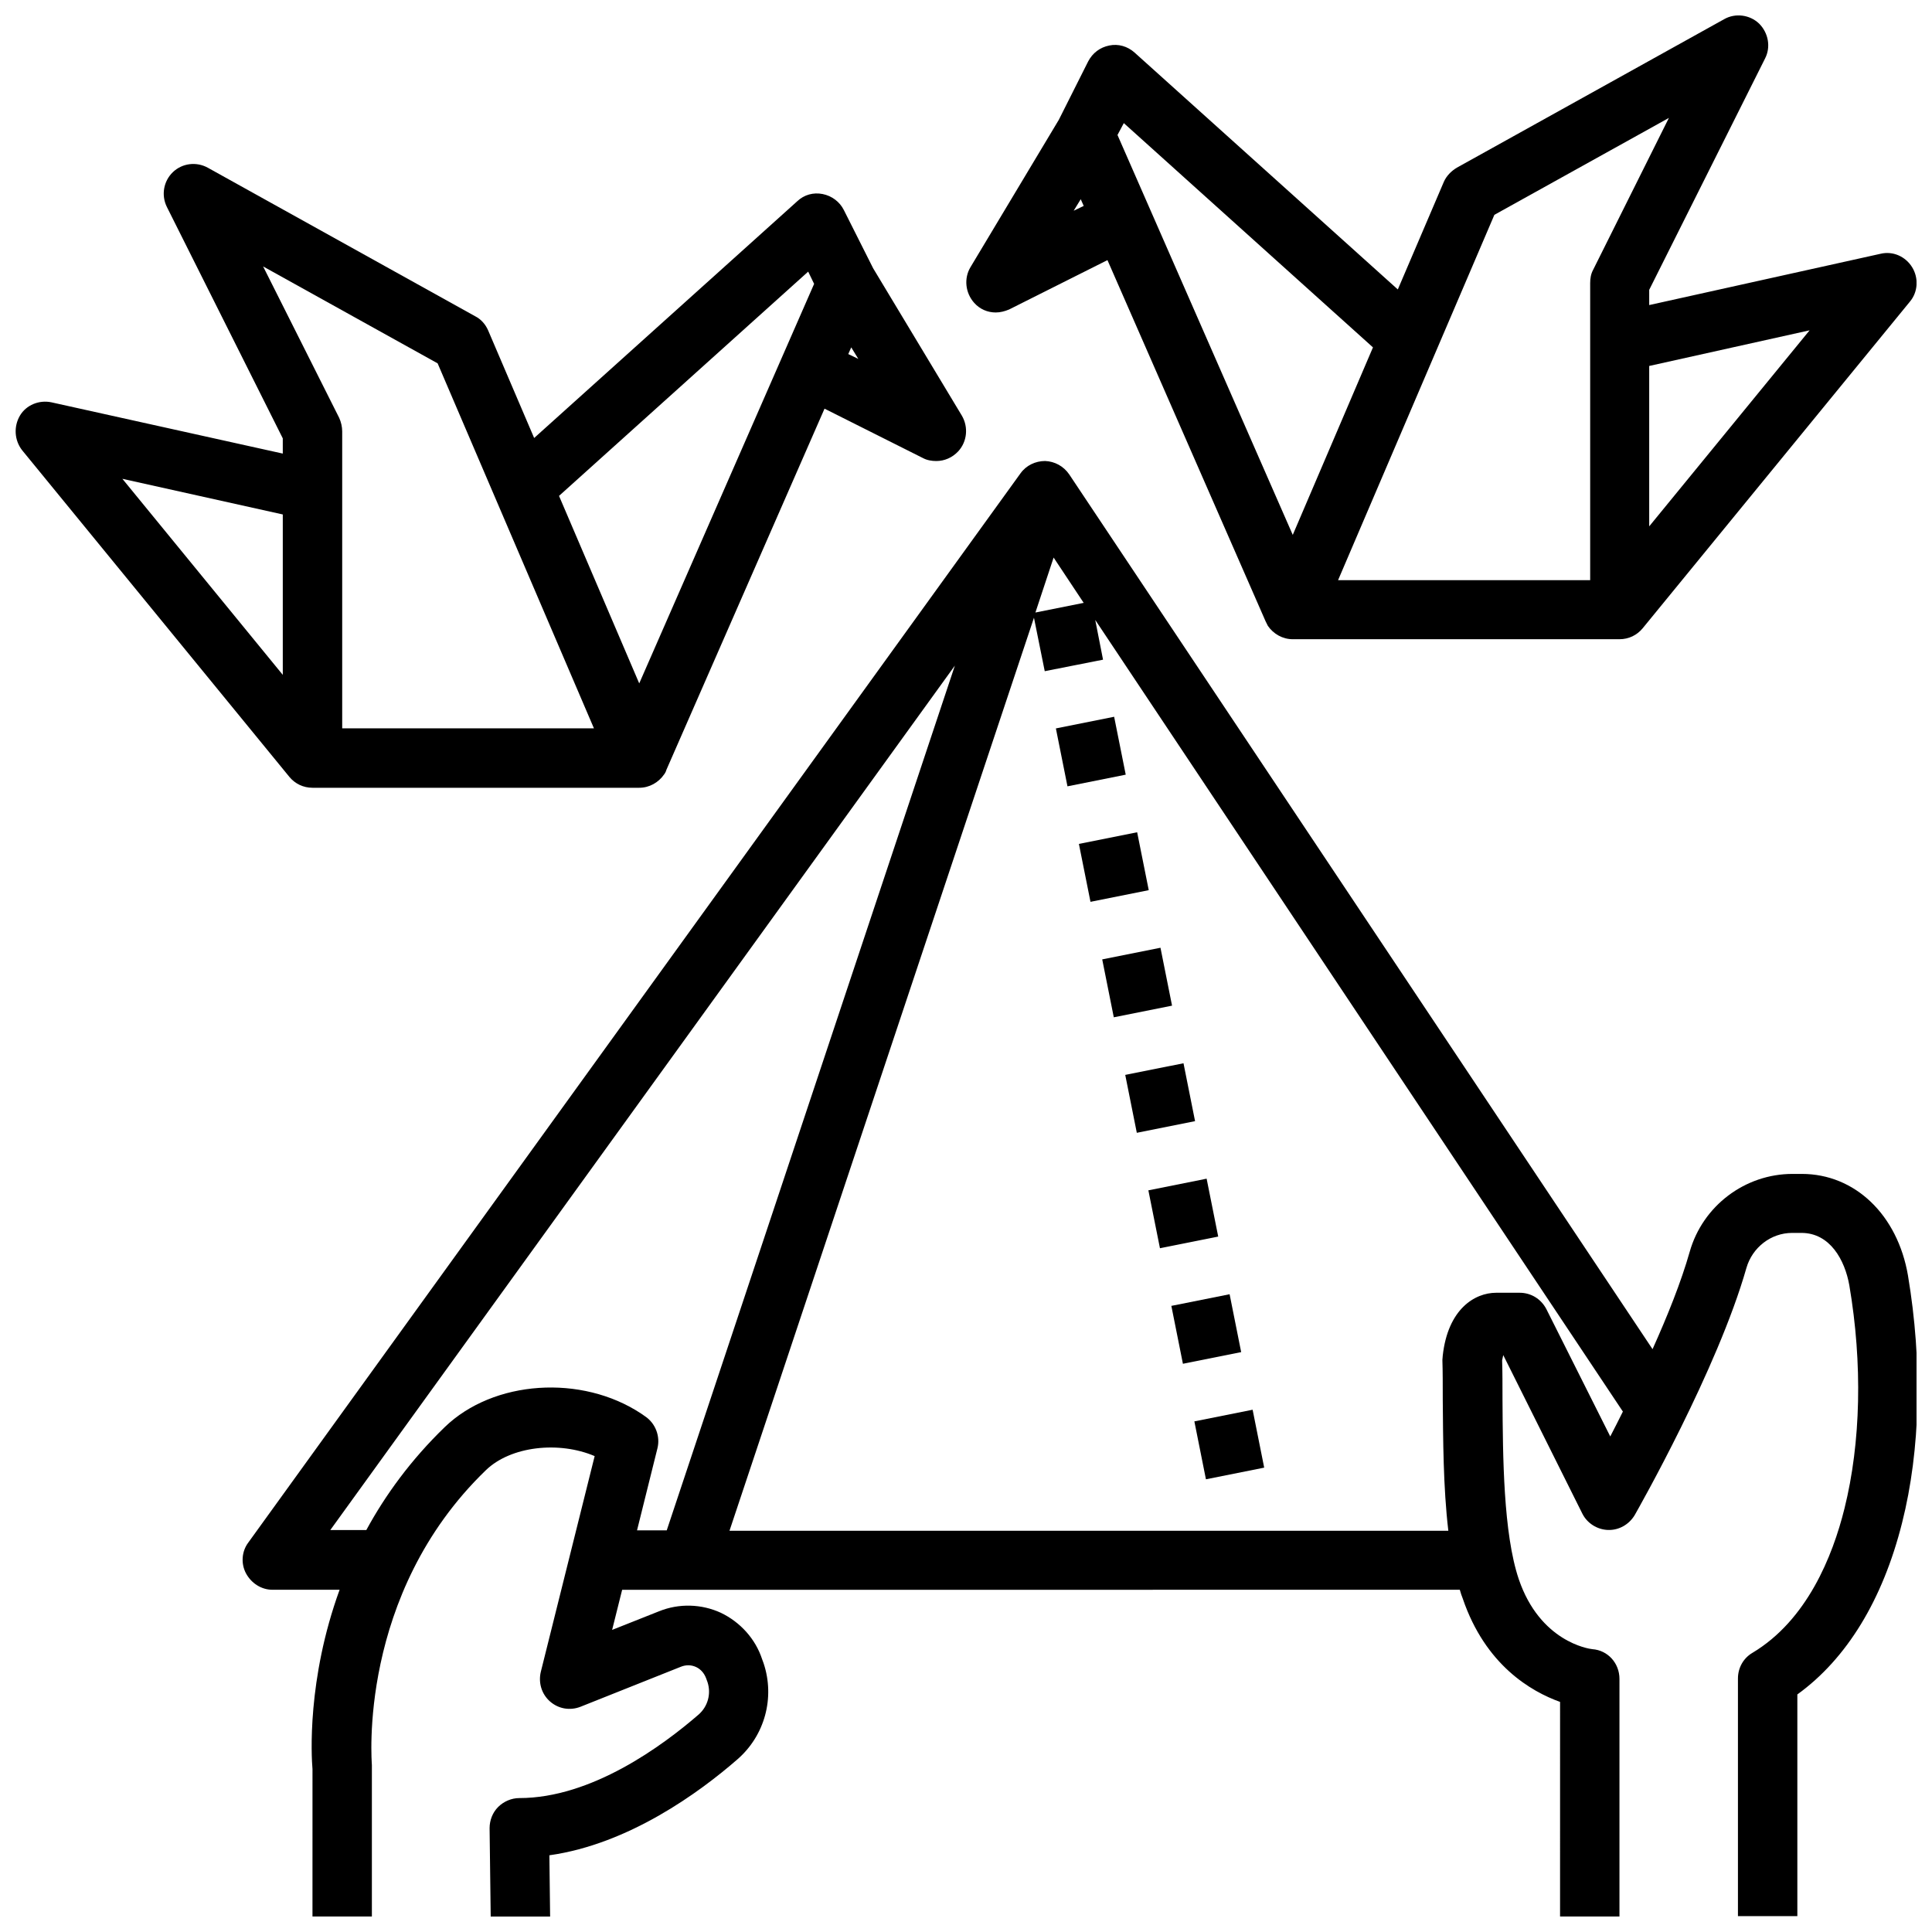 <?xml version="1.0" encoding="UTF-8"?>
<!-- Uploaded to: ICON Repo, www.svgrepo.com, Generator: ICON Repo Mixer Tools -->
<svg width="800px" height="800px" version="1.1" viewBox="144 144 512 512" xmlns="http://www.w3.org/2000/svg">
 <defs>
  <clipPath id="c">
   <path d="m208 266h443.9v385.9h-443.9z"/>
  </clipPath>
  <clipPath id="b">
   <path d="m400 148.09h251.9v165.91h-251.9z"/>
  </clipPath>
  <clipPath id="a">
   <path d="m148.09 187h252.91v166h-252.91z"/>
  </clipPath>
 </defs>
 <g clip-path="url(#c)">
  <path d="m649.64 482.06c-2.754-16.137-14.07-26.961-28.141-26.961h-2.461c-12.594 0-23.812 8.461-27.258 20.664-2.262 7.969-5.902 17.023-9.84 25.781l-154.59-231.83c-1.477-2.164-3.836-3.445-6.394-3.543-2.559 0-5.019 1.18-6.496 3.246l-204.67 283.39c-1.77 2.363-1.969 5.609-0.59 8.168 1.379 2.559 4.035 4.328 6.988 4.328h17.809c-8.66 23.812-7.477 44.184-7.184 47.527l-0.004 39.066h15.742v-39.359-0.789c0-0.492-3.938-45.164 30.207-78.129 6.594-6.394 19.387-7.773 28.832-3.738l-14.27 57.172c-0.688 2.856 0.195 5.902 2.461 7.871 2.262 1.969 5.312 2.461 8.07 1.379l26.668-10.629c1.277-0.492 2.656-0.492 3.938 0.098 1.277 0.59 2.164 1.672 2.656 2.953l0.395 1.082c0.984 3.051 0.098 6.394-2.363 8.562-9.543 8.266-28.34 22.141-47.527 22.141-2.066 0-4.133 0.887-5.609 2.363-1.477 1.477-2.262 3.543-2.262 5.609l0.297 23.617 15.742-0.195-0.195-16.234c21.059-2.953 39.852-16.727 49.789-25.387 7.281-6.297 10.035-16.336 6.988-25.484l-0.395-1.082c-1.77-5.41-5.805-9.84-10.922-12.301-5.117-2.363-11.121-2.559-16.434-0.395l-12.398 4.922 2.656-10.629 221.99-0.008c0.195 0.789 0.492 1.574 0.789 2.363 6.004 17.613 18.105 24.602 25.781 27.355l-0.004 56.871h15.742v-62.977c0-4.133-3.051-7.578-7.184-7.871-1.082-0.098-13.875-2.066-19.484-18.5-4.133-12.203-4.231-32.668-4.328-47.723 0-3.738 0-7.281-0.098-10.332 0.098-0.395 0.195-0.887 0.297-1.379l20.961 42.016c1.277 2.559 3.938 4.231 6.789 4.328 2.953 0.098 5.609-1.477 7.086-3.938 0.887-1.574 21.941-38.574 29.617-65.535 1.574-5.41 6.496-9.25 12.102-9.25h2.461c7.578 0 11.512 7.184 12.695 13.875 3.543 20.762 3.051 41.723-1.277 59.137-3.148 12.695-9.938 29.617-24.402 38.277-2.363 1.379-3.836 3.938-3.836 6.789v62.977h15.742v-58.746c13.086-9.445 22.633-25.094 27.75-45.461 4.914-19.375 5.406-42.695 1.57-65.527zm-226.42-190.3 7.969 12.004-12.793 2.559zm-108.24 227.6-0.984-0.688c-15.844-10.527-39.262-8.953-52.152 3.543-8.953 8.66-15.742 18.008-20.762 27.258h-9.543l165.51-229.08-76.359 229.17h-7.871l5.41-21.746c0.789-3.148-0.492-6.594-3.246-8.461zm238.82-28.438c-1.379-2.656-4.035-4.328-7.086-4.328h-6.199c-5.707 0-12.793 4.328-14.168 16.629 0 0.395-0.098 0.789-0.098 1.18 0.098 2.953 0.098 6.691 0.098 10.629 0.098 10.234 0.098 22.926 1.477 34.637l-190.5-0.004 80.688-241.96 2.856 14.168 15.449-3.051-2.066-10.527 139.83 209.79c-1.18 2.363-2.262 4.527-3.344 6.594z"/>
 </g>
 <path d="m460.52 520.68 15.438-3.086 3.066 15.344-15.438 3.086z"/>
 <path d="m454.42 490.07 15.438-3.086 3.066 15.344-15.438 3.086z"/>
 <path d="m442.2 428.86 15.438-3.086 3.066 15.344-15.438 3.086z"/>
 <path d="m436.1 398.25 15.438-3.086 3.066 15.344-15.438 3.086z"/>
 <path d="m448.33 459.45 15.438-3.09 3.07 15.344-15.438 3.09z"/>
 <path d="m429.92 367.65 15.438-3.09 3.07 15.344-15.438 3.09z"/>
 <path d="m423.82 337.04 15.438-3.09 3.07 15.344-15.438 3.09z"/>
 <g clip-path="url(#b)">
  <path d="m407.87 226.81c1.18 0 2.363-0.297 3.543-0.789l26.074-13.086 41.918 95.742c0.195 0.395 0.395 0.789 0.59 1.18 1.477 2.164 3.938 3.543 6.594 3.543h86.594c2.461 0 4.625-1.082 6.102-2.856l70.848-86.594c2.164-2.559 2.363-6.297 0.59-9.152-1.77-2.856-5.117-4.328-8.363-3.543l-61.305 13.59v-4.035l30.699-61.305c1.574-3.051 0.887-6.789-1.574-9.25-2.461-2.363-6.297-2.856-9.25-1.18l-70.848 39.359c-1.477 0.887-2.754 2.164-3.445 3.738l-12.203 28.535-69.766-62.781c-1.871-1.672-4.328-2.363-6.691-1.871-2.461 0.492-4.43 1.969-5.609 4.231l-7.769 15.457-23.418 39.066c-1.77 2.953-1.379 6.789 0.984 9.445 1.477 1.672 3.543 2.555 5.707 2.555zm20.664-26.961 1.871-3.051 0.789 1.77zm195.03 31.688-42.508 51.953v-42.508zm-83.539-30.605 46.25-25.684-20.074 40.246c-0.59 1.082-0.789 2.262-0.789 3.543v78.719h-66.812zm-98.203-24.305 66.027 59.434-21.254 49.691-46.449-105.98z"/>
 </g>
 <g clip-path="url(#a)">
  <path d="m220.71 349.91c1.477 1.77 3.641 2.856 6.102 2.856h86.594c2.656 0 5.117-1.379 6.594-3.543 0.297-0.395 0.492-0.789 0.59-1.18l41.918-95.742 26.074 13.086c1.082 0.59 2.363 0.789 3.543 0.789 2.164 0 4.231-0.887 5.805-2.559 2.363-2.559 2.754-6.394 0.984-9.445l-23.52-39.07-7.773-15.449c-1.082-2.164-3.148-3.738-5.609-4.231-2.461-0.492-4.922 0.195-6.691 1.871l-69.766 62.781-12.203-28.535c-0.688-1.574-1.871-2.953-3.445-3.738l-70.848-39.359c-3.051-1.672-6.789-1.18-9.25 1.18-2.461 2.363-3.148 6.102-1.574 9.25l30.703 61.297v4.035l-61.305-13.582c-3.246-0.688-6.691 0.688-8.363 3.543-1.672 2.856-1.477 6.496 0.59 9.152zm148.09-112.08 0.789-1.77 1.871 3.051zm-10.625-21.848 1.574 3.246-46.348 105.88-21.254-49.691zm-144.45-1.375 46.25 25.684 41.426 96.727h-66.715v-78.719c0-1.18-0.297-2.461-0.789-3.543zm5.215 65.73v42.508l-42.508-51.957z"/>
 </g>
</svg>